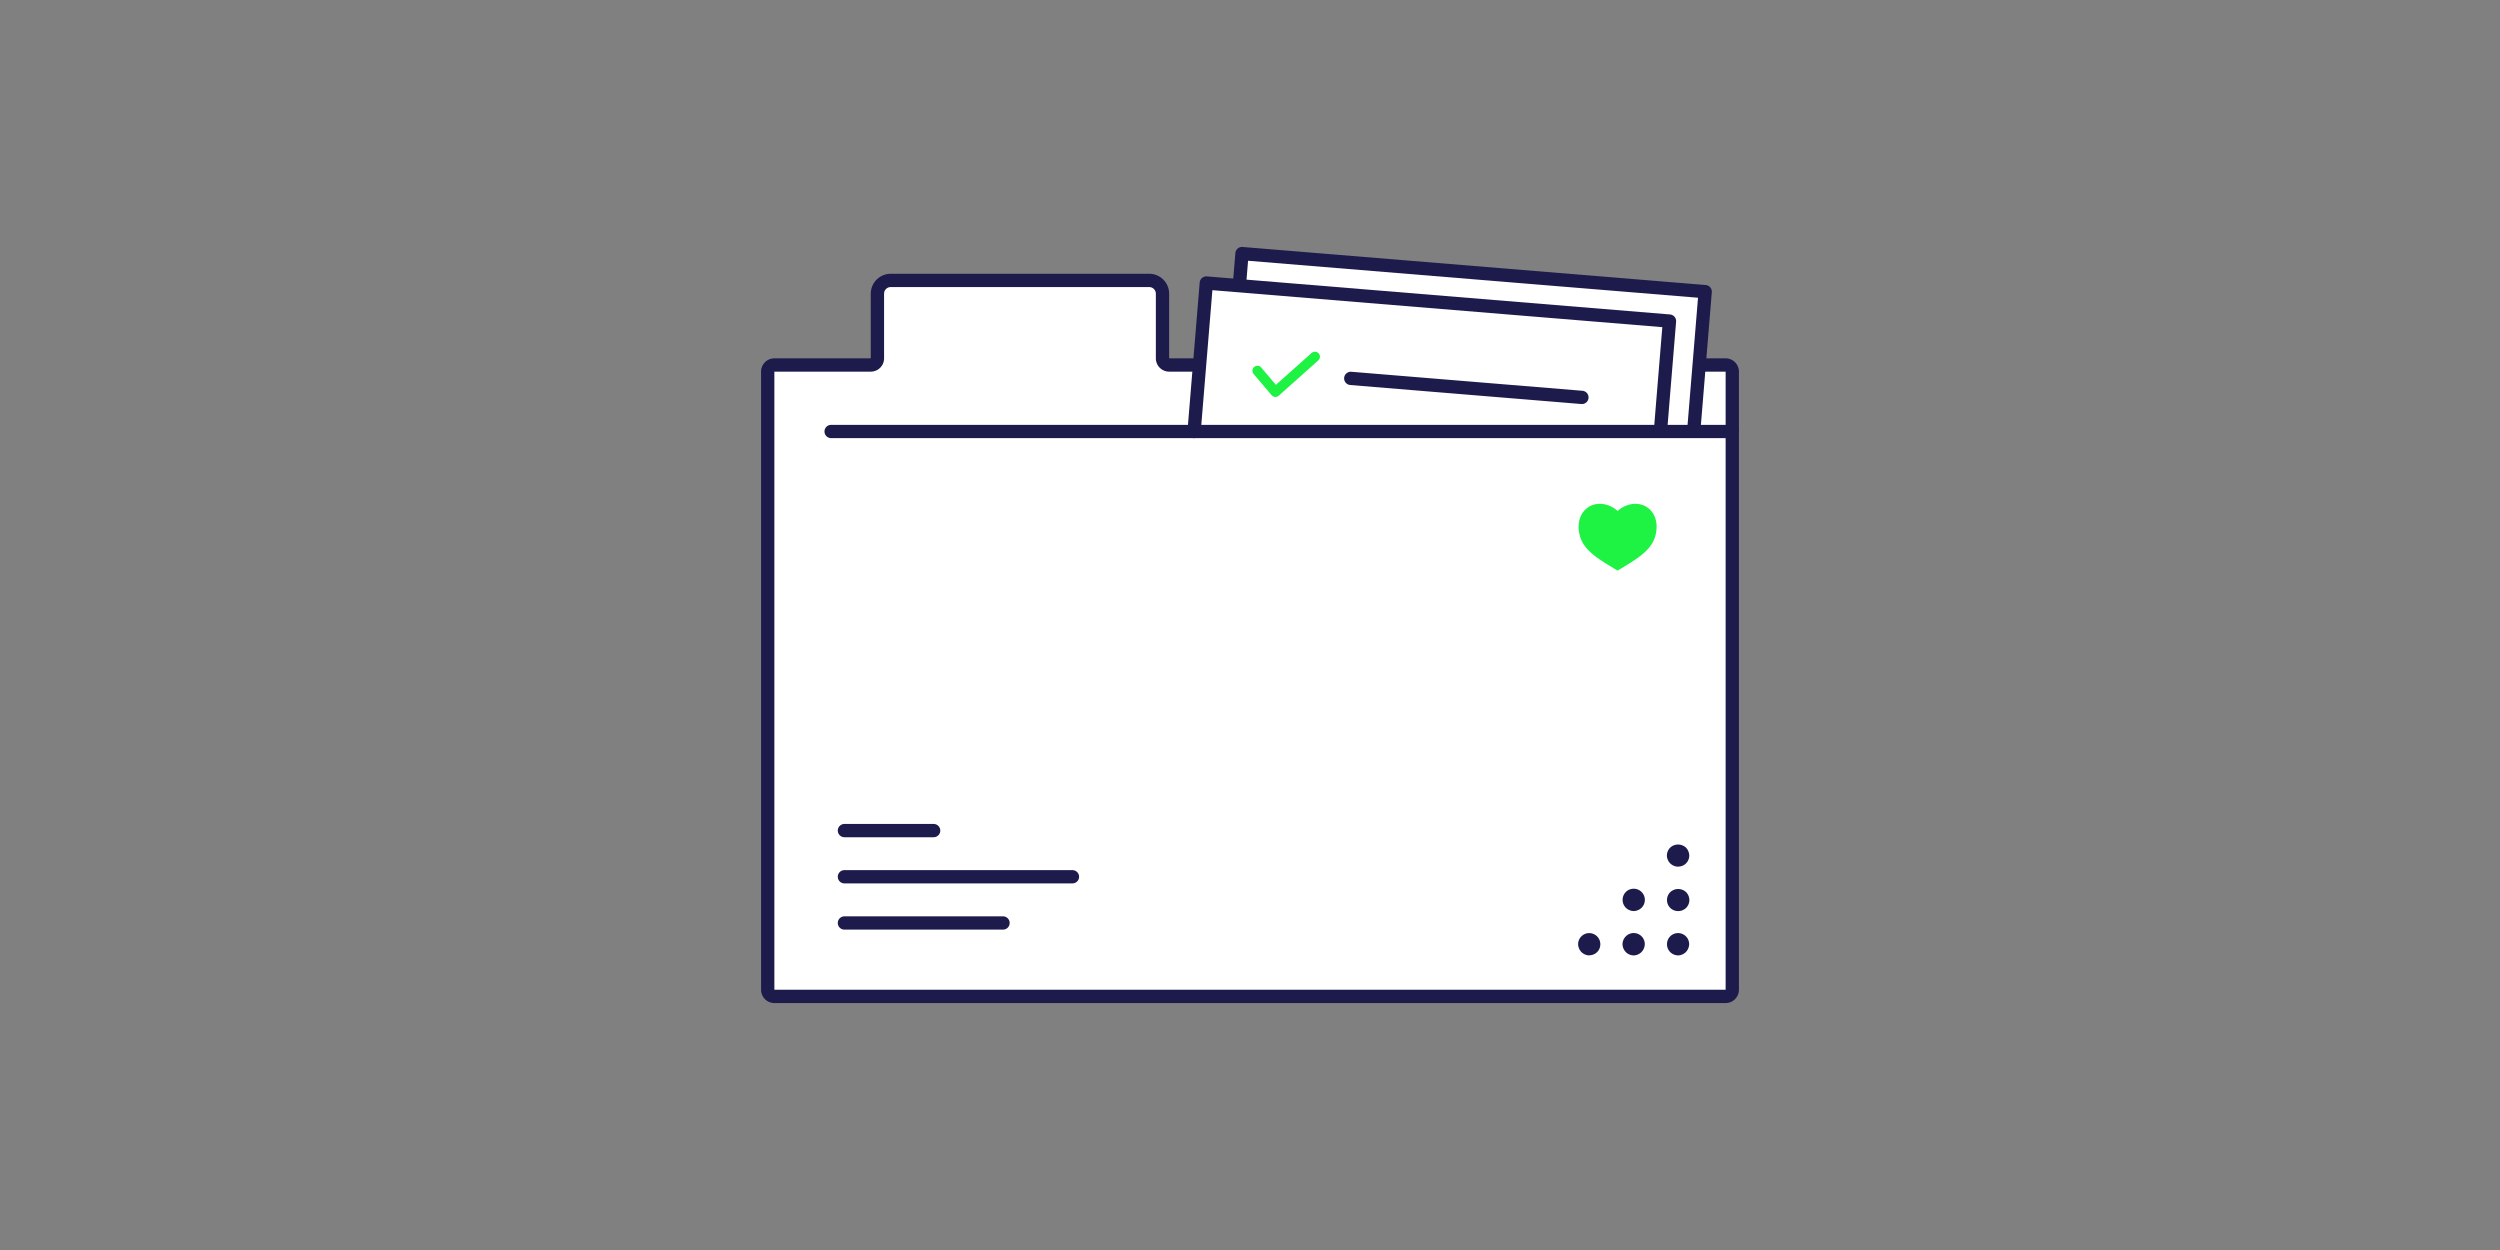 <svg id="Ebene_1" data-name="Ebene 1" xmlns="http://www.w3.org/2000/svg" viewBox="0 0 752 376"><rect x="0" y="0" width="752" height="376" fill="#808080" stroke="none"/><defs><style>.cls-1,.cls-3,.cls-4{fill:#fff;}.cls-1,.cls-2{stroke:#1d1b4c;stroke-width:4px;}.cls-1,.cls-2,.cls-3,.cls-4{stroke-linecap:round;stroke-linejoin:round;}.cls-2{fill:none;}.cls-3{stroke:#4b4f53;}.cls-3,.cls-4{stroke-width:3px;}.cls-4{stroke:#1ef243;}.cls-5{fill:#1ef243;}.cls-6{fill:#1d1b4c;}</style></defs><title>tipps-abschlussarbeit-leitfaden</title><path class="cls-1" d="M358.93,109.79h-7.25a2,2,0,0,1-2-2V88.35a4,4,0,0,0-4-4H267.93a4,4,0,0,0-4,4v19.44a2,2,0,0,1-2,2h-29a2,2,0,0,0-2,2V297.72a2,2,0,0,0,2,2H519.07a2,2,0,0,0,2-2V111.79a2,2,0,0,0-2-2h-8"/><polyline class="cls-2" points="280.84 249.84 254 249.84 280.84 249.84"/><polyline class="cls-2" points="322.59 263.73 254 263.73 322.59 263.73"/><polyline class="cls-2" points="301.71 277.63 254 277.63 301.71 277.63"/><line class="cls-3" x1="373.59" y1="76.28" x2="512.92" y2="87.73"/><polyline class="cls-1" points="372.93 84.35 373.59 76.28 512.92 87.73 509.51 129.18"/><polyline class="cls-1" points="359.18 129.79 362.86 85.13 502.18 96.58 500.14 121.37 499.71 126.7 499.5 129.18"/><path class="cls-1" d="M406.31,113.82l69.53,5.72"/><path class="cls-4" d="M395.54,107.29l-11.9,10.61-5.41-6.38"/><line class="cls-2" x1="250" y1="129.79" x2="521" y2="129.79"/><path class="cls-5" d="M481.27,151.55c-3.82,0-6.41,3-6.41,6.79,0,6.52,5,9.23,11.72,13.3,6.69-4.07,11.72-6.78,11.72-13.3,0-3.8-2.6-6.79-6.42-6.79a8,8,0,0,0-5.3,2.17A8.07,8.07,0,0,0,481.27,151.55Z"/><g id="_Gruppe_" data-name="&lt;Gruppe&gt;"><path class="cls-6" d="M504.77,287.39a3.49,3.49,0,0,1-2.37-1,3.38,3.38,0,0,1,0-4.74,3.34,3.34,0,0,1,5.7,2.37,3.54,3.54,0,0,1-1,2.37A3.49,3.49,0,0,1,504.77,287.39Z"/></g><g id="_Gruppe_2" data-name="&lt;Gruppe&gt;"><path class="cls-6" d="M491.42,287.39a3.44,3.44,0,0,1-2.37-1,3.54,3.54,0,0,1-1-2.37,3.45,3.45,0,0,1,1-2.37,3.33,3.33,0,0,1,5.7,2.37,3.53,3.53,0,0,1-1,2.37A3.46,3.46,0,0,1,491.42,287.39Z"/></g><g id="_Gruppe_3" data-name="&lt;Gruppe&gt;"><path class="cls-6" d="M491.42,274.05a3.5,3.5,0,0,1-2.37-1,3.38,3.38,0,0,1,0-4.74,3.35,3.35,0,0,1,4.74,4.74A3.54,3.54,0,0,1,491.42,274.05Z"/></g><g id="_Gruppe_4" data-name="&lt;Gruppe&gt;"><path class="cls-6" d="M504.77,274.05a3.31,3.31,0,0,1-3.34-3.34,3.4,3.4,0,0,1,1-2.37,3.49,3.49,0,0,1,4.73,0,3.45,3.45,0,0,1,1,2.37,3.31,3.31,0,0,1-3.33,3.34Z"/></g><g id="_Gruppe_5" data-name="&lt;Gruppe&gt;"><path class="cls-6" d="M504.77,260.7a3.5,3.5,0,0,1-2.37-1,3.46,3.46,0,0,1-1-2.37,3.42,3.42,0,0,1,1-2.37,3.49,3.49,0,0,1,4.73,0,3.54,3.54,0,0,1,1,2.37,3.31,3.31,0,0,1-3.33,3.34Z"/></g><g id="_Gruppe_6" data-name="&lt;Gruppe&gt;"><path class="cls-6" d="M478.07,287.39a3.49,3.49,0,0,1-2.37-1,3.54,3.54,0,0,1-1-2.37,3.34,3.34,0,1,1,6.68,0,3.3,3.3,0,0,1-3.34,3.33Z"/></g></svg>